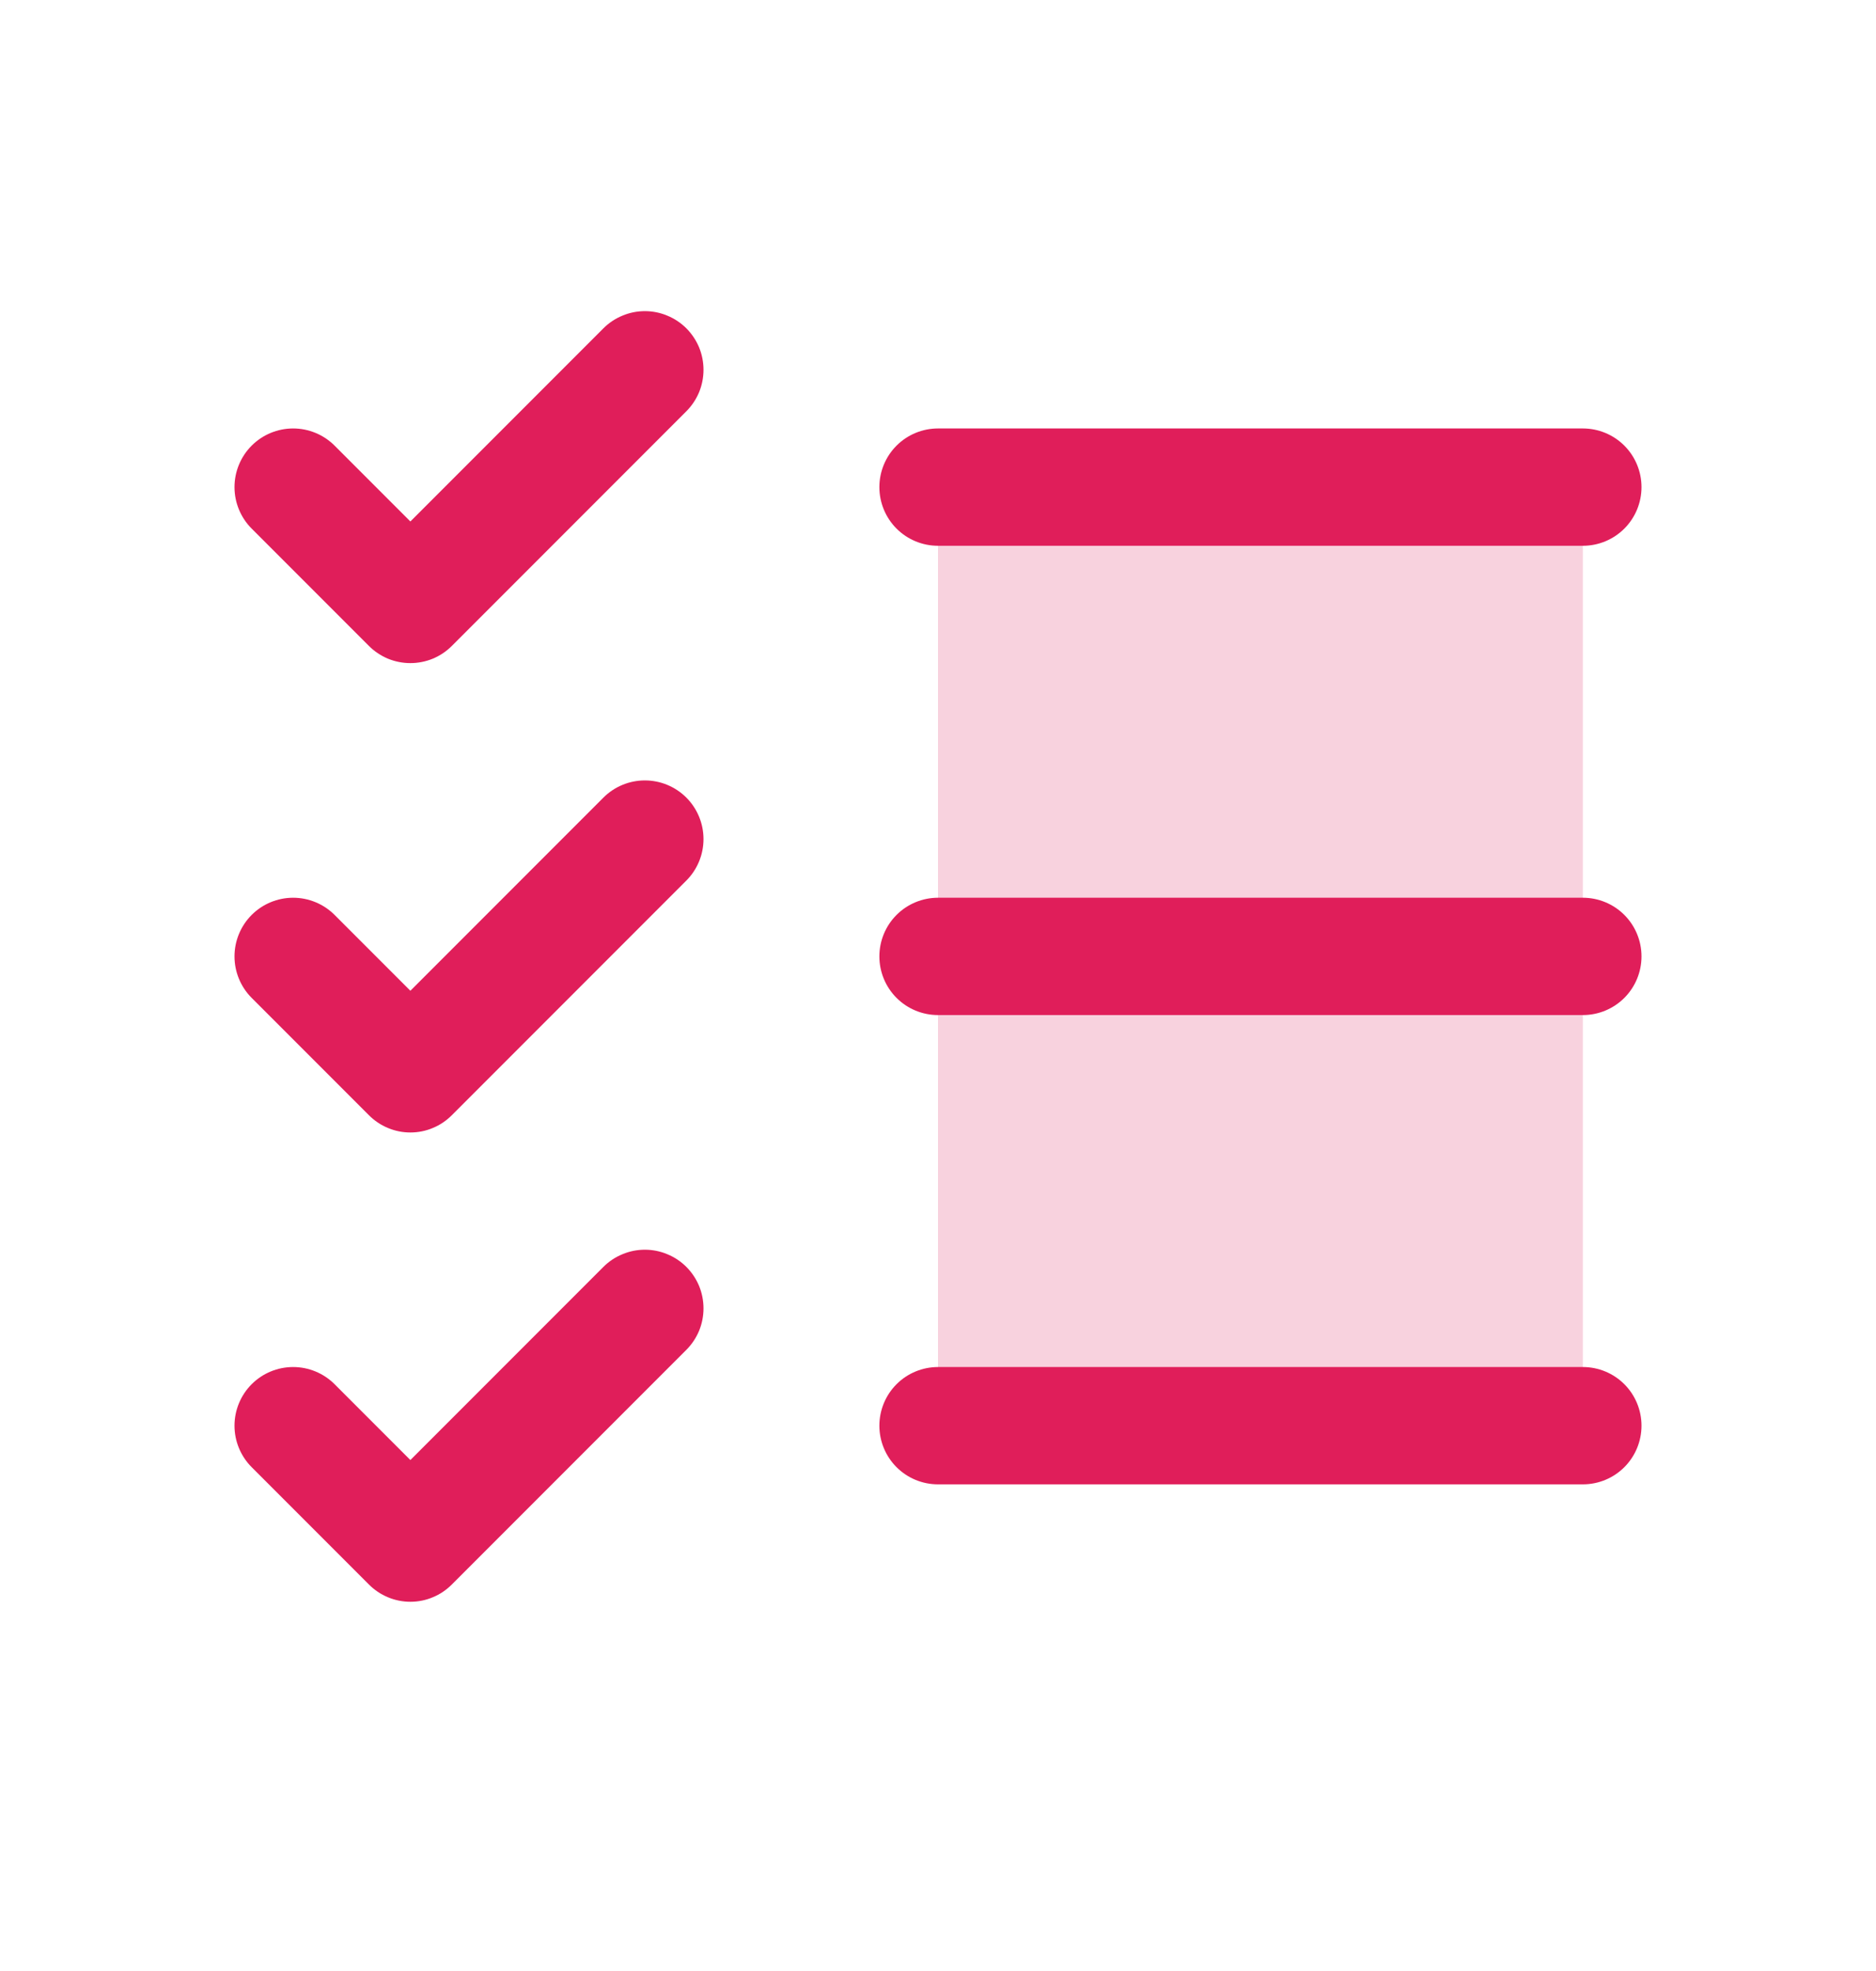 <?xml version="1.0" encoding="utf-8"?>
<svg xmlns="http://www.w3.org/2000/svg" fill="none" height="21" viewBox="0 0 20 21" width="20">
<path d="M16.875 5.19V15.19H10V5.19H16.875Z" fill="#E01E5A" opacity="0.2"/>
<path d="M17.5 10.19C17.5 10.356 17.434 10.515 17.317 10.632C17.2 10.749 17.041 10.815 16.875 10.815H10C9.834 10.815 9.675 10.749 9.558 10.632C9.441 10.515 9.375 10.356 9.375 10.19C9.375 10.024 9.441 9.865 9.558 9.748C9.675 9.631 9.834 9.565 10 9.565H16.875C17.041 9.565 17.2 9.631 17.317 9.748C17.434 9.865 17.5 10.024 17.5 10.19ZM10 5.815H16.875C17.041 5.815 17.2 5.749 17.317 5.632C17.434 5.515 17.5 5.356 17.5 5.19C17.5 5.024 17.434 4.865 17.317 4.748C17.2 4.631 17.041 4.565 16.875 4.565H10C9.834 4.565 9.675 4.631 9.558 4.748C9.441 4.865 9.375 5.024 9.375 5.19C9.375 5.356 9.441 5.515 9.558 5.632C9.675 5.749 9.834 5.815 10 5.815ZM16.875 14.565H10C9.834 14.565 9.675 14.631 9.558 14.748C9.441 14.865 9.375 15.024 9.375 15.19C9.375 15.356 9.441 15.515 9.558 15.632C9.675 15.749 9.834 15.815 10 15.815H16.875C17.041 15.815 17.2 15.749 17.317 15.632C17.434 15.515 17.5 15.356 17.5 15.19C17.5 15.024 17.434 14.865 17.317 14.748C17.2 14.631 17.041 14.565 16.875 14.565ZM6.433 3.498L4.375 5.556L3.567 4.748C3.45 4.631 3.291 4.565 3.125 4.565C2.959 4.565 2.8 4.631 2.683 4.748C2.566 4.865 2.5 5.024 2.5 5.19C2.5 5.356 2.566 5.515 2.683 5.632L3.933 6.882C3.991 6.94 4.06 6.986 4.136 7.018C4.212 7.049 4.293 7.065 4.375 7.065C4.457 7.065 4.538 7.049 4.614 7.018C4.69 6.986 4.759 6.94 4.817 6.882L7.317 4.382C7.375 4.324 7.421 4.255 7.453 4.179C7.484 4.103 7.5 4.022 7.5 3.94C7.5 3.858 7.484 3.777 7.453 3.701C7.421 3.625 7.375 3.556 7.317 3.498C7.259 3.44 7.19 3.394 7.114 3.363C7.038 3.331 6.957 3.315 6.875 3.315C6.793 3.315 6.712 3.331 6.636 3.363C6.56 3.394 6.491 3.44 6.433 3.498ZM6.433 8.498L4.375 10.556L3.567 9.748C3.45 9.631 3.291 9.565 3.125 9.565C2.959 9.565 2.8 9.631 2.683 9.748C2.566 9.865 2.5 10.024 2.5 10.19C2.5 10.356 2.566 10.515 2.683 10.632L3.933 11.882C3.991 11.94 4.06 11.987 4.136 12.018C4.212 12.05 4.293 12.066 4.375 12.066C4.457 12.066 4.539 12.05 4.614 12.018C4.69 11.987 4.759 11.94 4.817 11.882L7.317 9.382C7.434 9.265 7.5 9.106 7.5 8.94C7.5 8.774 7.434 8.615 7.317 8.498C7.2 8.381 7.041 8.315 6.875 8.315C6.709 8.315 6.55 8.381 6.433 8.498ZM6.433 13.498L4.375 15.556L3.567 14.748C3.45 14.631 3.291 14.565 3.125 14.565C2.959 14.565 2.8 14.631 2.683 14.748C2.566 14.865 2.5 15.024 2.5 15.19C2.5 15.356 2.566 15.515 2.683 15.632L3.933 16.882C3.991 16.94 4.06 16.987 4.136 17.018C4.212 17.05 4.293 17.066 4.375 17.066C4.457 17.066 4.539 17.05 4.614 17.018C4.69 16.987 4.759 16.94 4.817 16.882L7.317 14.382C7.375 14.324 7.421 14.255 7.453 14.179C7.484 14.103 7.5 14.022 7.5 13.94C7.5 13.858 7.484 13.777 7.453 13.701C7.421 13.625 7.375 13.556 7.317 13.498C7.259 13.44 7.19 13.394 7.114 13.363C7.038 13.331 6.957 13.315 6.875 13.315C6.793 13.315 6.712 13.331 6.636 13.363C6.56 13.394 6.491 13.44 6.433 13.498Z" fill="#E01E5A"/>
</svg>